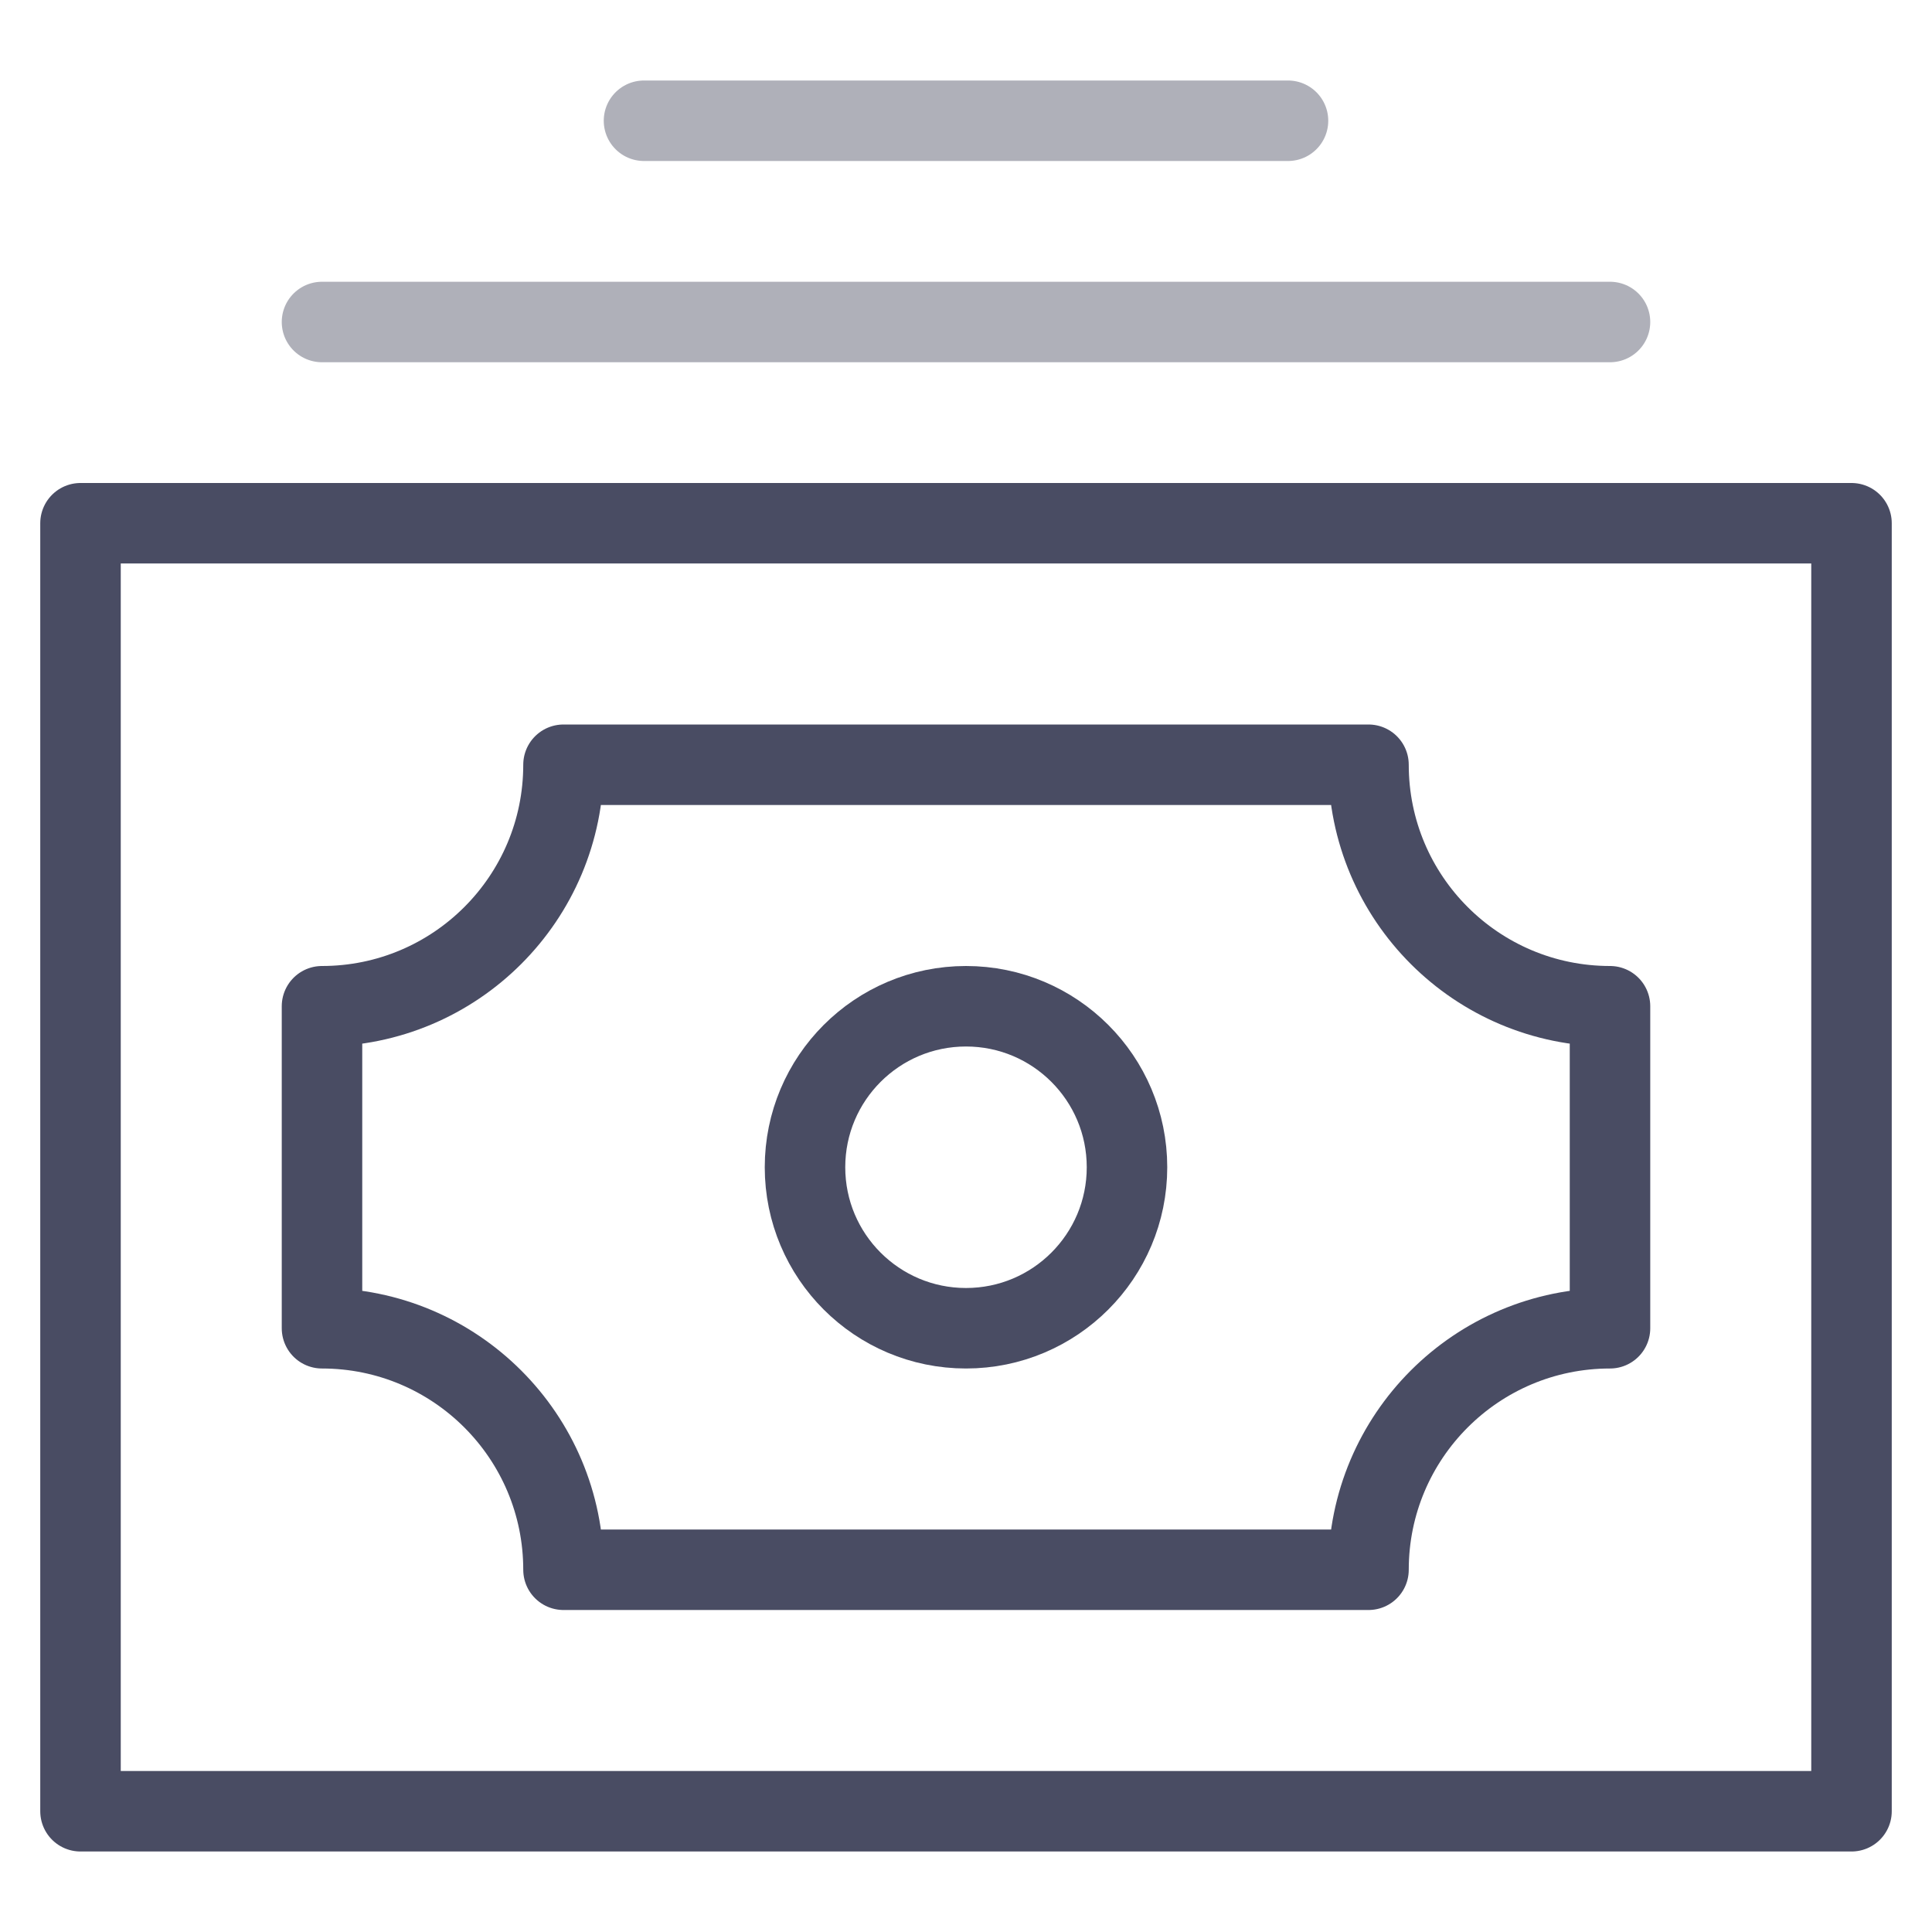 <svg xmlns="http://www.w3.org/2000/svg" height="48" width="48" viewBox="0 0 48 48"><title>money 12</title><g stroke-linecap="round" stroke-width="2" fill="none" stroke="#494c63" stroke-linejoin="round" class="nc-icon-wrapper"><line x1="8" y1="8" x2="40" y2="8" stroke="#afb0b9"></line><line x1="16" y1="3" x2="32" y2="3" stroke="#afb0b9"></line><rect x="2" y="13" width="44" height="32"></rect><circle cx="24" cy="29" r="4"></circle><path d="M34,19H14 c0,3.314-2.686,6-6,6v8c3.314,0,6,2.686,6,6h20c0-3.314,2.686-6,6-6v-8C36.686,25,34,22.314,34,19z"></path></g></svg>
